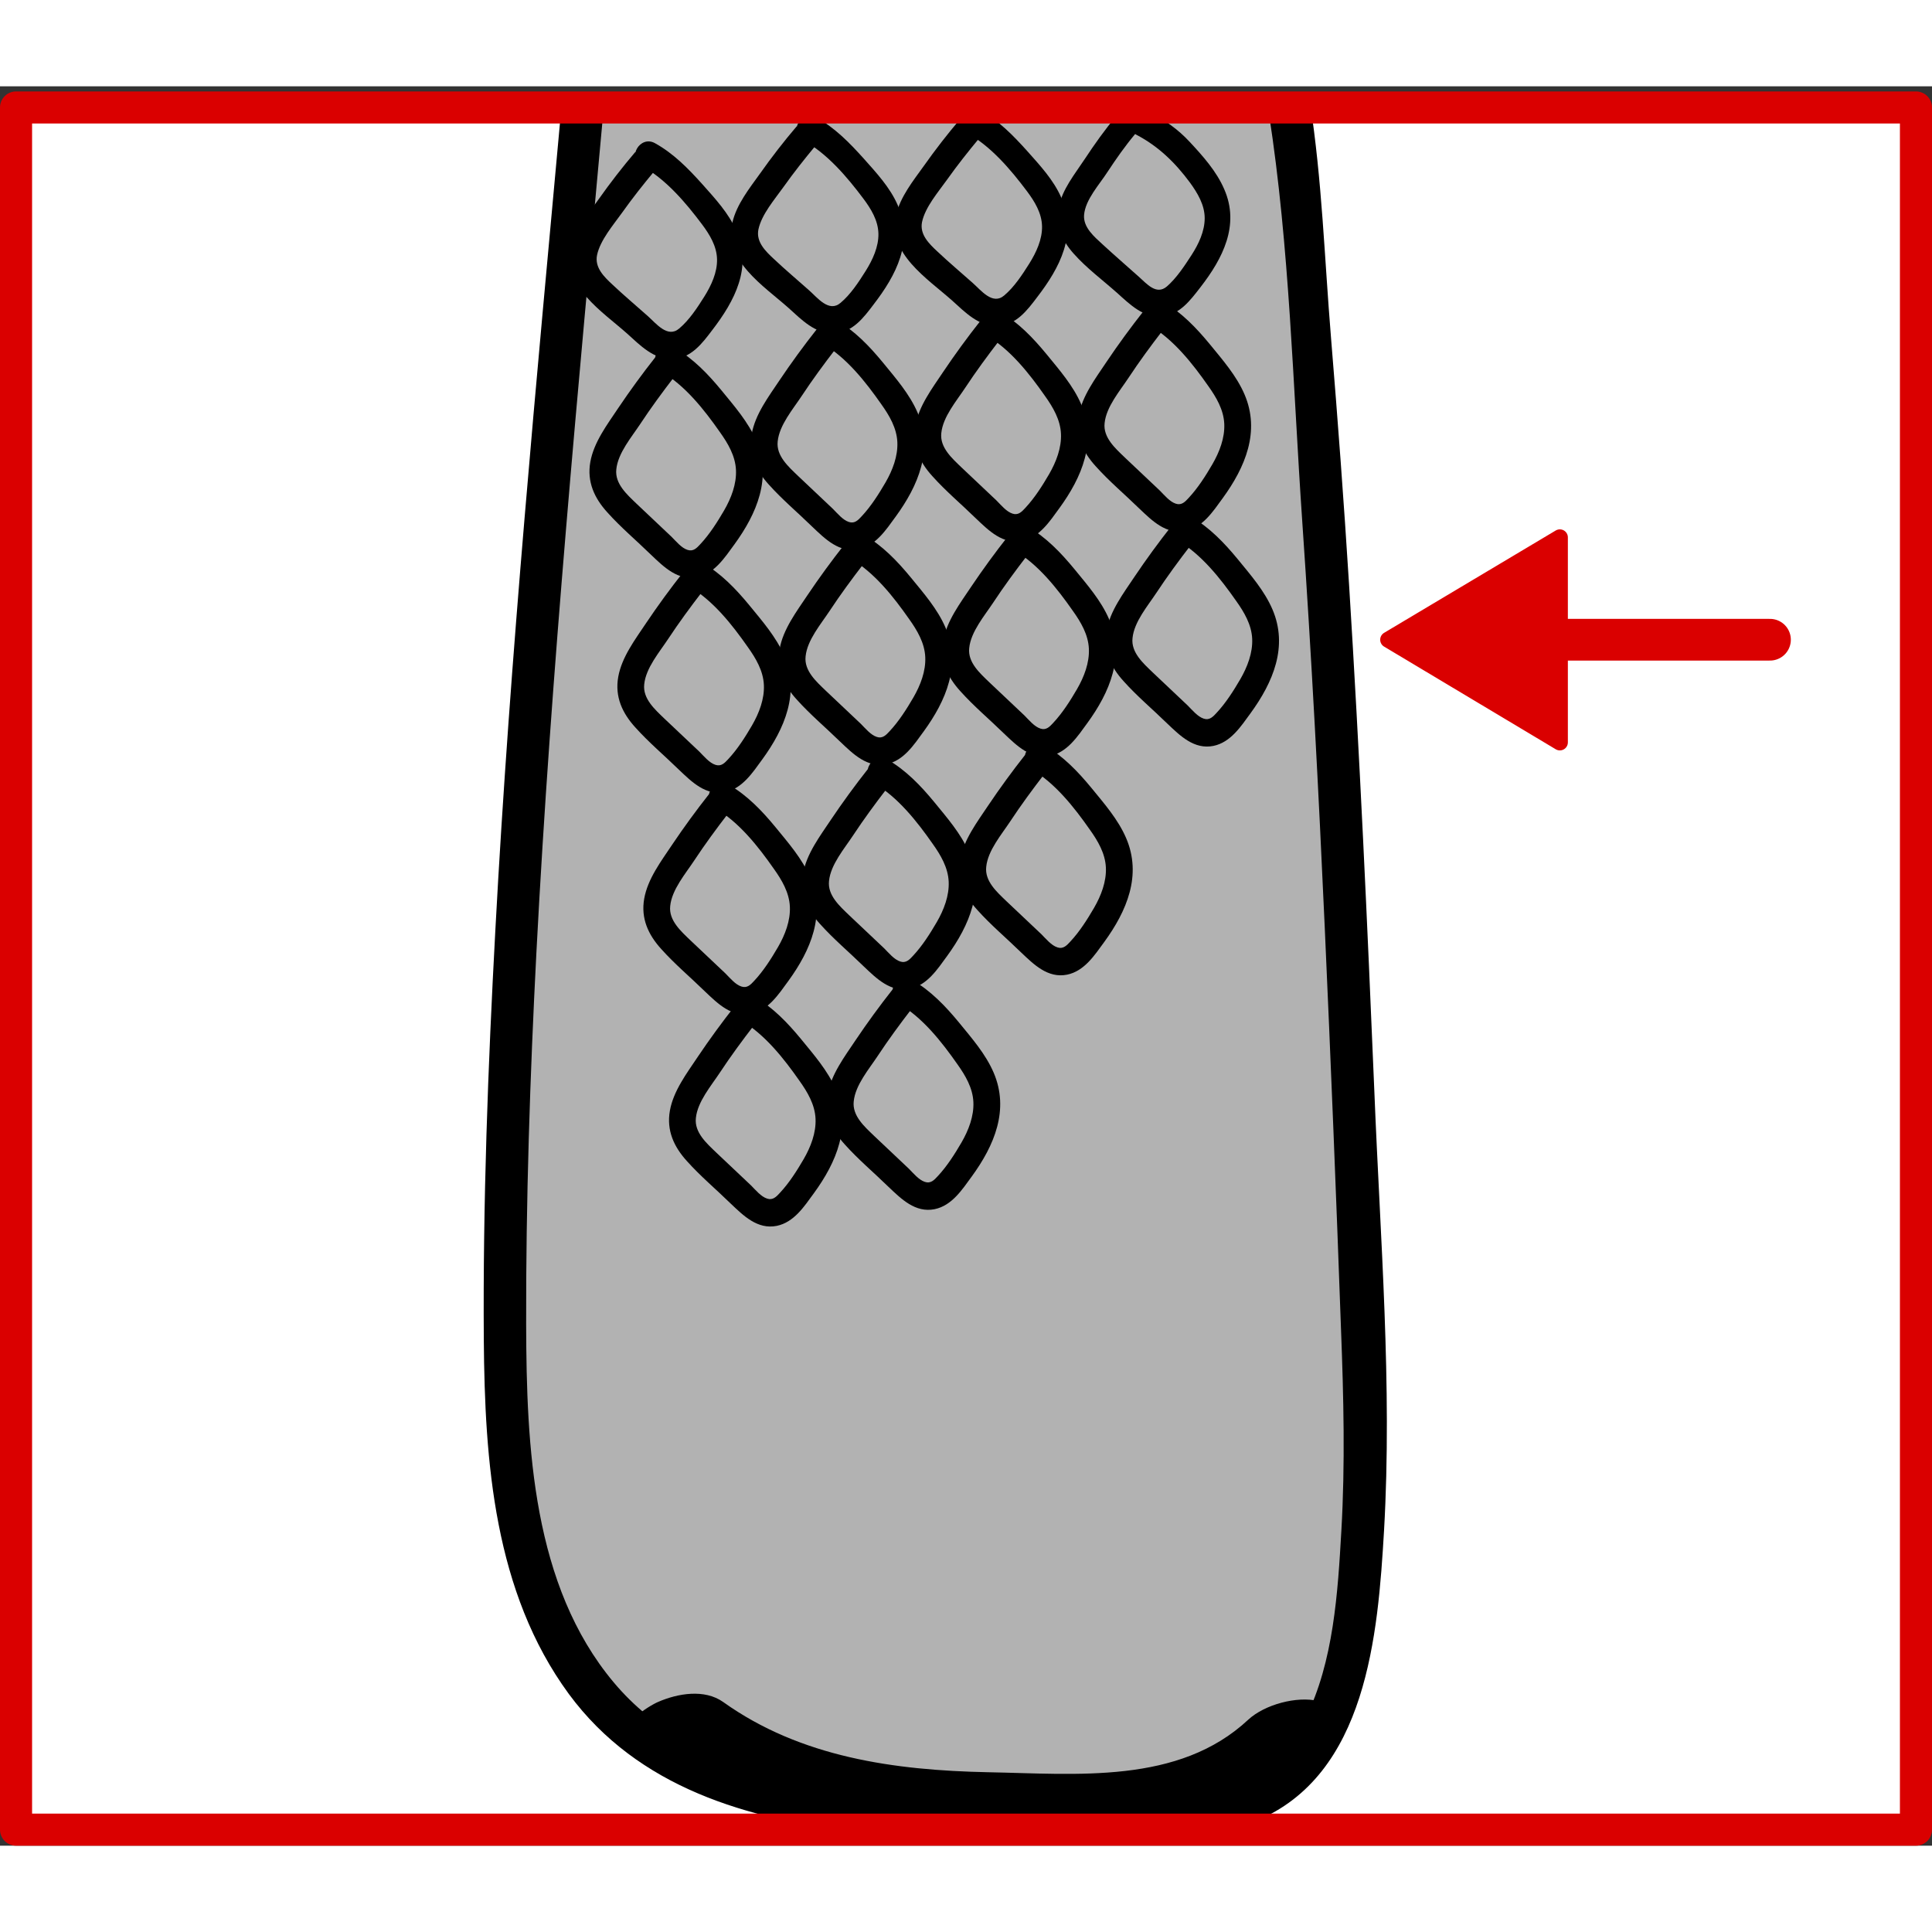 <svg width="68.03" height="68.03" xmlns="http://www.w3.org/2000/svg" xmlns:xlink="http://www.w3.org/1999/xlink" viewBox="0 0 60.22 54.84">
  <rect x="0" y="0" width="60.22" height="54.84" fill="#333333" stroke="none"/>
  <defs>
    <style>
      .cls-1, .cls-2, .cls-3 {
        fill: none;
      }

      .cls-2, .cls-4, .cls-3 {
        stroke: #da0000;
        stroke-linecap: round;
        stroke-linejoin: round;
      }

      .cls-5 {
        clip-path: url(#clippath);
      }

      .cls-6 {
        fill: #fff;
      }

      .cls-7 {
        fill: #b2b2b2;
      }

      .cls-4 {
        fill: #da0000;
        stroke-width: .5px;
      }

      .cls-8 {
        clip-path: url(#clippath-1);
      }

      .cls-3 {
        stroke-width: 1.3px;
      }
    </style>
    <clipPath id="clippath">
      <rect class="cls-1" x="3.27" y="-2.11" width="53.68" height="59.22" transform="translate(57.61 -2.61) rotate(90)"/>
    </clipPath>
    <clipPath id="clippath-1">
      <path class="cls-1" d="m23.09,47.49c2.72.07,5.43.4,8.15.53,5.13.23,10.49.67,15.59-.22.15-2.74.05-5.49-.06-8.23-.45-11.74-.91-23.49-1.9-35.2-.1-1.14-.25-2.34-.54-3.47,0,0-.01,0-.02,0-.23.04-.47.05-.71.04-1.76.11-2.88-.6-4.63-.57-2.27.04-5.26-.35-7.53-.35-4.43,0-8.84,1.01-13.27.88-.08,0-.16,0-.24.02-1.2,13.17-2.33,26.36-2.3,39.58,0,2.29.05,4.6.46,6.85,2.32.16,4.65.09,6.98.15Z"/>
    </clipPath>
  </defs>
  <g id="Ebene_4" data-name="Ebene 4">
    <path class="cls-6" d="m46.08.43c-.22.03-.45.03-.68.06-.24.05-.49.06-.73.06-2.12.14-4.29.08-6.4.11-2.68.05-5.37.07-8.05.08-5.25,0-10.49-.09-15.74-.24-.21.02-.43.03-.64.06-.25.03-.46-.03-.64-.13H.81v53.74h58.91V.43h-13.64Z"/>
  </g>
  <g id="Ebene_9" data-name="Ebene 9">
    <g class="cls-5">
      <g>
        <path class="cls-7" d="m18.16.64c-1.1,12-2.45,25.91-2.42,37.97,0,2.33.06,4.69.63,6.95s1.71,4.45,3.55,5.88c2.09,1.63,4.82,2.12,7.45,2.38,2.79.27,5.6.34,8.4.19,1.45-.08,2.99-.24,4.15-1.12,1.38-1.04,1.92-2.83,2.2-4.53.59-3.48.45-7.03.32-10.55-.39-10.07-.78-20.14-1.63-30.19-.19-2.26-.24-4.69-.61-6.96"/>
        <path d="m17.5.64c-.78,8.55-1.6,17.09-2.06,25.66-.23,4.25-.39,8.51-.36,12.77.03,3.81.32,7.86,2.65,11.04,2.16,2.93,5.58,3.91,9.04,4.31,2.25.26,4.51.35,6.77.33,1.83-.02,3.88.03,5.6-.68,3.47-1.42,3.81-5.82,4-9.05.26-4.53-.12-9.12-.3-13.65-.22-5.28-.46-10.56-.79-15.84-.16-2.56-.35-5.11-.56-7.66s-.28-4.93-.66-7.38c-.13-.84-1.41-.49-1.28.35.65,4.17.75,8.5,1.04,12.71s.51,8.41.7,12.62.36,8.4.51,12.6c.08,2.08.13,4.17.01,6.25-.11,1.92-.24,4.09-1.12,5.85-.99,1.96-2.9,2.36-4.93,2.47s-4.13.1-6.18-.02c-3.66-.21-7.92-.55-10.45-3.57s-2.72-7.33-2.73-11.15.12-7.75.32-11.61c.46-8.8,1.3-17.58,2.1-26.35.08-.85-1.25-.85-1.33,0h0Z"/>
      </g>
      <path d="m19.68,51.56c3.1,2.22,6.8,2.67,10.52,2.7,3.92.03,8.12-.04,11.17-2.88.47-.44.34-.9-.28-1.05-.67-.16-1.67.11-2.18.58-2.17,2.03-5.36,1.69-8.12,1.64-2.9-.06-5.83-.46-8.25-2.19-.58-.41-1.41-.27-2.03,0-.26.11-1.4.79-.83,1.2h0Z"/>
    </g>
  </g>
  <g id="Ebene_12" data-name="Ebene 12">
    <g>
      <line class="cls-3" x1="55.17" y1="17.25" x2="48.15" y2="17.25"/>
      <polygon class="cls-4" points="48.62 14.06 43.27 17.25 48.62 20.45 48.62 14.06"/>
    </g>
  </g>
  <g id="Ebene_13" data-name="Ebene 13">
    <g class="cls-8">
      <path d="m24.83,1.25c-.4.47-.78.96-1.14,1.47-.33.46-.73.96-.86,1.52-.29,1.19.99,1.99,1.75,2.67.4.36.83.81,1.41.79s.93-.49,1.24-.9c.7-.91,1.26-1.96.75-3.1-.24-.55-.66-1-1.06-1.45-.44-.49-.9-.96-1.48-1.28-.46-.25-.88.46-.41.71.75.41,1.37,1.14,1.88,1.82.24.32.46.68.47,1.09s-.18.82-.4,1.17-.47.73-.78.99c-.36.31-.72-.16-.98-.39-.36-.32-.74-.64-1.09-.97-.27-.25-.57-.54-.49-.93.1-.47.51-.94.78-1.32.32-.45.66-.88,1.01-1.3s-.24-.99-.58-.58h0Z"/>
      <path d="m25.46,7.57c-.41.52-.79,1.04-1.16,1.59-.34.51-.76,1.06-.87,1.68s.13,1.13.53,1.57c.42.47.91.88,1.36,1.32.4.38.84.82,1.44.7.54-.11.86-.61,1.16-1.02.7-.96,1.18-2.08.68-3.24-.25-.58-.68-1.07-1.08-1.56-.42-.51-.88-.99-1.45-1.32-.47-.28-.9.46-.43.73.75.44,1.34,1.19,1.83,1.89.25.35.48.74.5,1.18s-.15.88-.37,1.26c-.21.36-.45.74-.74,1.05-.11.12-.22.24-.4.18-.19-.06-.36-.27-.5-.41-.36-.34-.73-.69-1.09-1.03-.29-.28-.68-.62-.63-1.07.05-.51.48-1.01.75-1.42.33-.5.69-.99,1.06-1.47.33-.43-.26-1.03-.6-.6h0Z"/>
      <path d="m26.33,14.27c-.41.52-.79,1.04-1.16,1.59-.34.51-.76,1.06-.87,1.68s.13,1.13.53,1.57c.42.47.91.88,1.36,1.32.4.38.84.82,1.44.7.54-.11.86-.61,1.16-1.02.7-.96,1.18-2.08.68-3.24-.25-.58-.68-1.07-1.08-1.56-.42-.51-.88-.99-1.45-1.32-.47-.28-.9.46-.43.73.75.44,1.34,1.19,1.83,1.89.25.35.48.74.5,1.18s-.15.88-.37,1.26c-.21.36-.45.74-.74,1.05-.11.12-.22.24-.4.18-.19-.06-.36-.27-.5-.41-.36-.34-.73-.69-1.09-1.03-.29-.28-.68-.62-.63-1.07.05-.51.48-1.01.75-1.42.33-.5.69-.99,1.06-1.47.33-.43-.26-1.03-.6-.6h0Z"/>
      <path d="m29.93,1.02c-.4.47-.78.96-1.14,1.47-.33.46-.73.96-.86,1.52-.29,1.19.99,1.99,1.75,2.67.4.36.83.81,1.41.79s.93-.49,1.24-.9c.7-.91,1.26-1.96.75-3.1-.24-.55-.66-1-1.06-1.45-.44-.49-.9-.96-1.48-1.28-.46-.25-.88.46-.41.71.75.41,1.37,1.14,1.88,1.82.24.32.46.68.47,1.09s-.18.82-.4,1.17-.47.73-.78.99c-.36.31-.72-.16-.98-.39-.36-.32-.74-.64-1.09-.97-.27-.25-.57-.54-.49-.93.1-.47.51-.94.78-1.32.32-.45.66-.88,1.01-1.3s-.24-.99-.58-.58h0Z"/>
      <path d="m30.56,7.31c-.41.52-.79,1.04-1.16,1.59-.34.51-.76,1.06-.87,1.68s.13,1.13.53,1.57c.42.47.91.88,1.36,1.32.4.38.84.82,1.44.7.54-.11.86-.61,1.16-1.02.7-.96,1.18-2.08.68-3.24-.25-.58-.68-1.07-1.08-1.56-.42-.51-.88-.99-1.45-1.32-.47-.28-.9.46-.43.73.75.44,1.34,1.19,1.83,1.89.25.35.48.74.5,1.18s-.15.88-.37,1.26c-.21.36-.45.74-.74,1.05-.11.12-.22.24-.4.18-.19-.06-.36-.27-.5-.41-.36-.34-.73-.69-1.09-1.03-.29-.28-.68-.62-.63-1.07.05-.51.48-1.01.75-1.42.33-.5.69-.99,1.06-1.47.33-.43-.26-1.03-.6-.6h0Z"/>
      <path d="m31.43,14.01c-.41.52-.79,1.04-1.16,1.59-.34.51-.76,1.06-.87,1.68s.13,1.13.53,1.57c.42.47.91.88,1.36,1.32.4.38.84.82,1.44.7.54-.11.86-.61,1.16-1.02.7-.96,1.18-2.08.68-3.24-.25-.58-.68-1.07-1.08-1.56-.42-.51-.88-.99-1.45-1.32-.47-.28-.9.46-.43.73.75.44,1.34,1.19,1.83,1.89.25.35.48.74.5,1.18s-.15.88-.37,1.26c-.21.36-.45.74-.74,1.05-.11.12-.22.24-.4.18-.19-.06-.36-.27-.5-.41-.36-.34-.73-.69-1.09-1.03-.29-.28-.68-.62-.63-1.07.05-.51.48-1.01.75-1.42.33-.5.69-.99,1.06-1.47.33-.43-.26-1.03-.6-.6h0Z"/>
      <path d="m19.8,2.05c-.4.47-.78.96-1.14,1.47-.33.46-.73.96-.86,1.52-.29,1.19.99,1.99,1.75,2.67.4.36.83.81,1.41.79s.93-.49,1.24-.9c.7-.91,1.26-1.96.75-3.1-.24-.55-.66-1-1.06-1.45-.44-.49-.9-.96-1.48-1.28-.46-.25-.88.46-.41.71.75.41,1.37,1.14,1.88,1.82.24.32.46.68.47,1.09s-.18.82-.4,1.17-.47.73-.78.99c-.36.31-.72-.16-.98-.39-.36-.32-.74-.64-1.09-.97-.27-.25-.57-.54-.49-.93.1-.47.51-.94.78-1.32.32-.45.66-.88,1.01-1.3s-.24-.99-.58-.58h0Z"/>
      <path d="m20.43,8.44c-.41.52-.79,1.04-1.16,1.59-.34.51-.76,1.06-.87,1.68s.13,1.13.53,1.57c.42.47.91.88,1.36,1.32.4.38.84.82,1.44.7.54-.11.86-.61,1.16-1.02.7-.96,1.18-2.08.68-3.24-.25-.58-.68-1.07-1.08-1.56-.42-.51-.88-.99-1.45-1.32-.47-.28-.9.46-.43.73.75.44,1.34,1.19,1.83,1.89.25.35.48.74.5,1.18s-.15.88-.37,1.26c-.21.36-.45.74-.74,1.05-.11.12-.22.24-.4.18-.19-.06-.36-.27-.5-.41-.36-.34-.73-.69-1.09-1.03-.29-.28-.68-.62-.63-1.07.05-.51.48-1.01.75-1.42.33-.5.69-.99,1.06-1.47.33-.43-.26-1.03-.6-.6h0Z"/>
      <path d="m21.3,15.14c-.41.52-.79,1.04-1.16,1.59-.34.51-.76,1.06-.87,1.68s.13,1.13.53,1.57c.42.47.91.88,1.36,1.32.4.38.84.82,1.44.7.54-.11.86-.61,1.16-1.02.7-.96,1.18-2.08.68-3.24-.25-.58-.68-1.07-1.08-1.56-.42-.51-.88-.99-1.45-1.32-.47-.28-.9.46-.43.73.75.44,1.34,1.19,1.83,1.89.25.35.48.74.5,1.18s-.15.88-.37,1.26c-.21.36-.45.74-.74,1.05-.11.12-.22.24-.4.18-.19-.06-.36-.27-.5-.41-.36-.34-.73-.69-1.09-1.03-.29-.28-.68-.62-.63-1.07.05-.51.48-1.01.75-1.42.33-.5.69-.99,1.06-1.47.33-.43-.26-1.03-.6-.6h0Z"/>
      <path d="m34.8.92c-.36.43-.68.88-.99,1.35s-.7.94-.81,1.5.1,1.04.47,1.45c.4.45.9.82,1.35,1.22.4.36.84.8,1.42.73.54-.06.87-.51,1.18-.91.69-.89,1.23-1.93.74-3.05-.24-.56-.67-1.04-1.08-1.48-.36-.39-.78-.68-1.25-.93s-.88.46-.41.71c.69.36,1.21.87,1.67,1.49.24.33.46.7.46,1.11s-.19.81-.41,1.15-.47.72-.77.98c-.33.28-.63-.09-.88-.31-.37-.33-.75-.66-1.12-1-.26-.24-.61-.53-.58-.92.04-.48.48-.95.73-1.34.27-.41.55-.81.86-1.18.34-.4-.24-.99-.58-.58h0Z"/>
      <path d="m35.65,7c-.41.52-.79,1.04-1.16,1.59-.34.51-.76,1.06-.87,1.68s.13,1.13.53,1.57c.42.47.91.88,1.36,1.32.4.38.84.82,1.44.7.54-.11.86-.61,1.16-1.02.7-.96,1.18-2.08.68-3.24-.25-.58-.68-1.07-1.08-1.56-.42-.51-.88-.99-1.45-1.32-.47-.28-.9.46-.43.73.75.44,1.34,1.19,1.83,1.89.25.35.48.74.5,1.18s-.15.88-.37,1.26c-.21.36-.45.74-.74,1.05-.11.12-.22.24-.4.18-.19-.06-.36-.27-.5-.41-.36-.34-.73-.69-1.09-1.03-.29-.28-.68-.62-.63-1.07.05-.51.48-1.01.75-1.42.33-.5.69-.99,1.06-1.47.33-.43-.26-1.03-.6-.6h0Z"/>
      <path d="m36.52,13.7c-.41.52-.79,1.04-1.16,1.59-.34.51-.76,1.06-.87,1.68s.13,1.13.53,1.57c.42.47.91.88,1.36,1.32.4.38.84.82,1.44.7.54-.11.86-.61,1.16-1.02.7-.96,1.18-2.08.68-3.24-.25-.58-.68-1.07-1.08-1.56-.42-.51-.88-.99-1.45-1.32-.47-.28-.9.46-.43.73.75.44,1.34,1.19,1.83,1.89.25.35.48.74.5,1.18s-.15.88-.37,1.26c-.21.36-.45.74-.74,1.05-.11.12-.22.24-.4.18-.19-.06-.36-.27-.5-.41-.36-.34-.73-.69-1.09-1.03-.29-.28-.68-.62-.63-1.07.05-.51.48-1.01.75-1.42.33-.5.69-.99,1.06-1.47.33-.43-.26-1.03-.6-.6h0Z"/>
      <path d="m22.11,22.05c-.41.52-.79,1.04-1.16,1.59-.34.51-.76,1.06-.87,1.68s.13,1.13.53,1.57c.42.47.91.88,1.36,1.32.4.38.84.82,1.44.7.54-.11.86-.61,1.16-1.02.7-.96,1.18-2.08.68-3.24-.25-.58-.68-1.07-1.08-1.56-.42-.51-.88-.99-1.45-1.32-.47-.28-.9.46-.43.73.75.44,1.34,1.19,1.83,1.89.25.35.48.74.5,1.18s-.15.88-.37,1.26c-.21.36-.45.74-.74,1.05-.11.12-.22.24-.4.18-.19-.06-.36-.27-.5-.41-.36-.34-.73-.69-1.09-1.03-.29-.28-.68-.62-.63-1.07.05-.51.48-1.01.75-1.42.33-.5.69-.99,1.06-1.47.33-.43-.26-1.03-.6-.6h0Z"/>
      <path d="m22.91,28.66c-.41.52-.79,1.04-1.16,1.59-.34.51-.76,1.06-.87,1.68s.13,1.13.53,1.57c.42.47.91.88,1.36,1.32.4.38.84.82,1.44.7.54-.11.86-.61,1.16-1.02.7-.96,1.18-2.08.68-3.24-.25-.58-.68-1.07-1.08-1.56-.42-.51-.88-.99-1.45-1.32-.47-.28-.9.46-.43.73.75.44,1.34,1.19,1.83,1.89.25.35.48.74.5,1.18s-.15.88-.37,1.26c-.21.36-.45.74-.74,1.05-.11.12-.22.24-.4.18-.19-.06-.36-.27-.5-.41-.36-.34-.73-.69-1.09-1.03-.29-.28-.68-.62-.63-1.07.05-.51.48-1.01.75-1.42.33-.5.69-.99,1.06-1.47.33-.43-.26-1.03-.6-.6h0Z"/>
      <path d="m27.83,28.14c-.41.52-.79,1.04-1.16,1.59-.34.51-.76,1.06-.87,1.68s.13,1.13.53,1.57c.42.47.91.88,1.36,1.32.4.38.84.82,1.44.7.54-.11.86-.61,1.16-1.02.7-.96,1.18-2.08.68-3.24-.25-.58-.68-1.07-1.08-1.56-.42-.51-.88-.99-1.45-1.32-.47-.28-.9.46-.43.73.75.44,1.34,1.19,1.83,1.89.25.35.48.74.5,1.18s-.15.88-.37,1.26c-.21.36-.45.74-.74,1.05-.11.12-.22.24-.4.18-.19-.06-.36-.27-.5-.41-.36-.34-.73-.69-1.09-1.03-.29-.28-.68-.62-.63-1.07.05-.51.48-1.01.75-1.42.33-.5.69-.99,1.06-1.47.33-.43-.26-1.03-.6-.6h0Z"/>
      <path d="m31.96,20.83c-.41.52-.79,1.04-1.16,1.59-.34.51-.76,1.06-.87,1.68s.13,1.13.53,1.57c.42.47.91.88,1.36,1.32.4.38.84.82,1.44.7.54-.11.86-.61,1.16-1.02.7-.96,1.18-2.08.68-3.24-.25-.58-.68-1.07-1.08-1.56-.42-.51-.88-.99-1.45-1.32-.47-.28-.9.46-.43.73.75.44,1.34,1.19,1.83,1.89.25.35.48.74.5,1.18s-.15.88-.37,1.26c-.21.36-.45.74-.74,1.05-.11.12-.22.24-.4.18-.19-.06-.36-.27-.5-.41-.36-.34-.73-.69-1.09-1.03-.29-.28-.68-.62-.63-1.07.05-.51.48-1.01.75-1.42.33-.5.69-.99,1.06-1.47.33-.43-.26-1.03-.6-.6h0Z"/>
      <path d="m27.06,21.27c-.41.52-.79,1.04-1.16,1.59-.34.51-.76,1.06-.87,1.68s.13,1.13.53,1.57c.42.47.91.88,1.36,1.32.4.38.84.82,1.44.7.54-.11.86-.61,1.16-1.02.7-.96,1.18-2.08.68-3.24-.25-.58-.68-1.07-1.08-1.56-.42-.51-.88-.99-1.45-1.32-.47-.28-.9.46-.43.73.75.44,1.34,1.19,1.83,1.89.25.35.48.74.5,1.18s-.15.88-.37,1.26c-.21.36-.45.74-.74,1.05-.11.12-.22.24-.4.18-.19-.06-.36-.27-.5-.41-.36-.34-.73-.69-1.09-1.03-.29-.28-.68-.62-.63-1.07.05-.51.48-1.01.75-1.42.33-.5.69-.99,1.06-1.47.33-.43-.26-1.03-.6-.6h0Z"/>
    </g>
  </g>
  <g id="Ebene_11" data-name="Ebene 11">
    <rect class="cls-2" x="3.27" y="-2.11" width="53.68" height="59.22" transform="translate(57.61 -2.61) rotate(90)"/>
  </g>
</svg>
